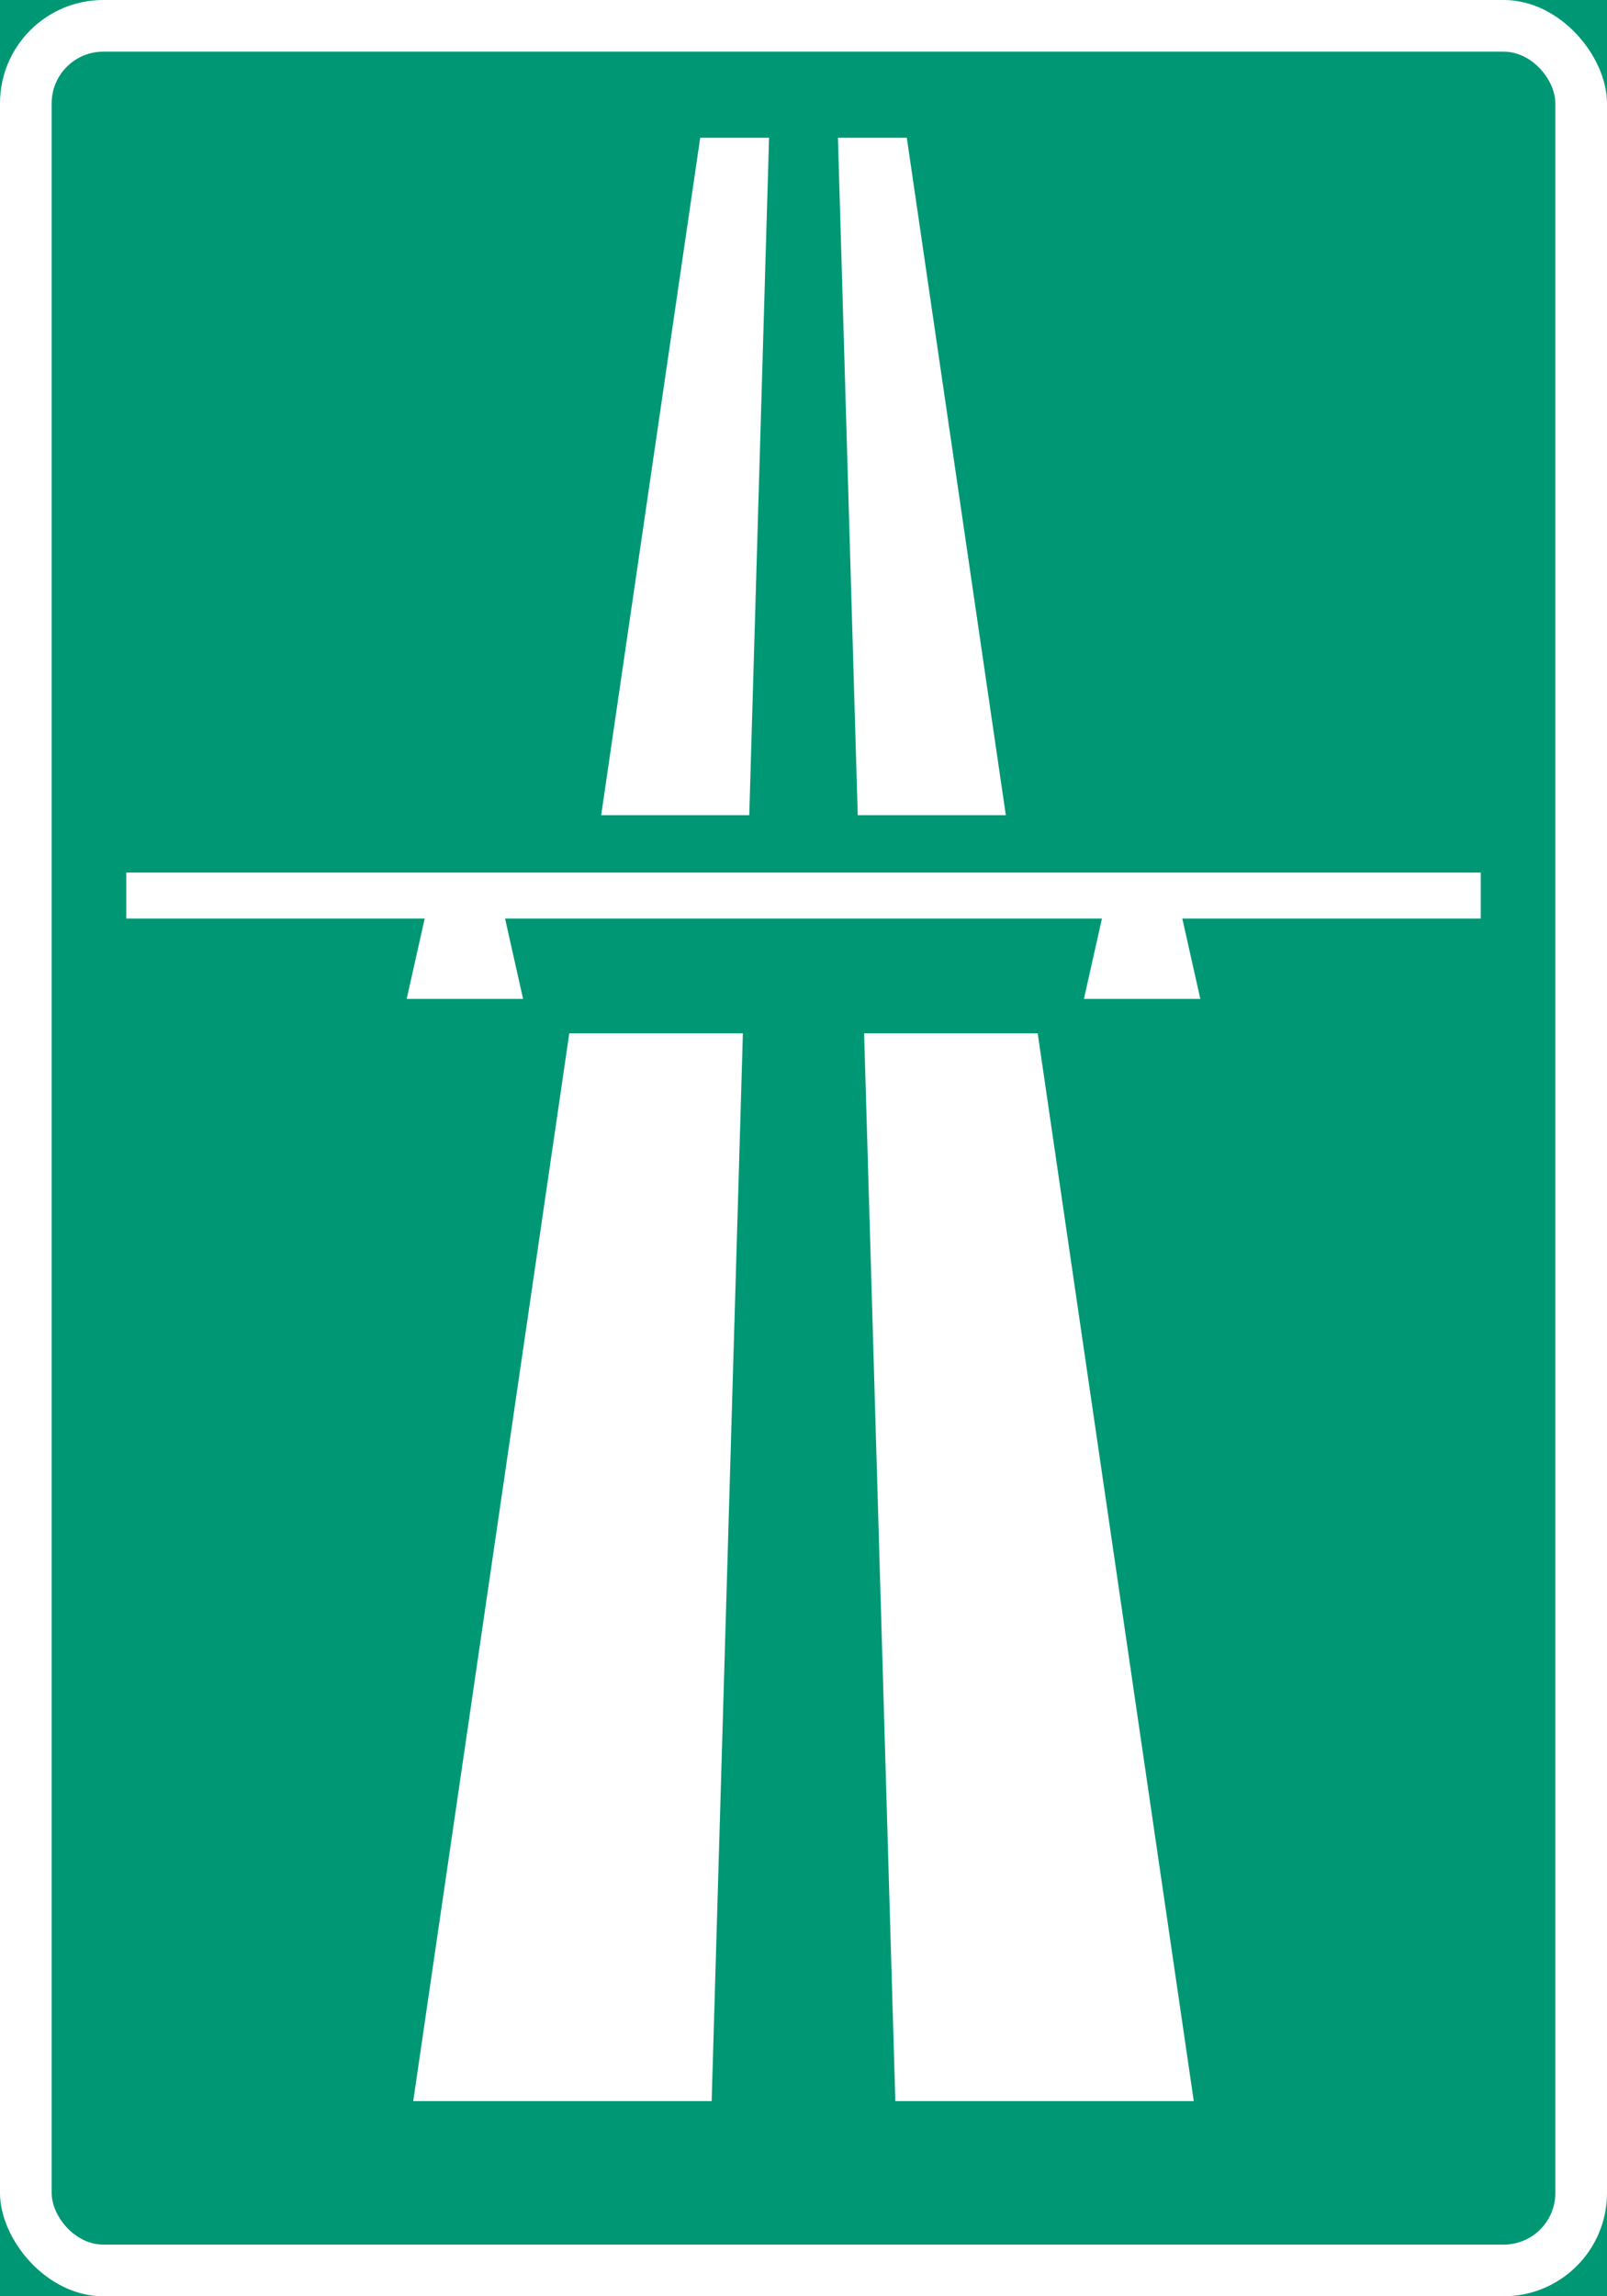 <?xml version="1.0" encoding="UTF-8" standalone="no"?>
<!-- Created with Inkscape (http://www.inkscape.org/) -->

<svg
   xmlns:dc="http://purl.org/dc/elements/1.1/"
   xmlns:cc="http://creativecommons.org/ns#"
   xmlns:rdf="http://www.w3.org/1999/02/22-rdf-syntax-ns#"
   xmlns:svg="http://www.w3.org/2000/svg"
   xmlns="http://www.w3.org/2000/svg"
   xmlns:sodipodi="http://sodipodi.sourceforge.net/DTD/sodipodi-0.dtd"
   xmlns:inkscape="http://www.inkscape.org/namespaces/inkscape"
   width="700mm"
   height="1000mm"
   viewBox="0 0 700 1000"
   version="1.1"
   id="svg39"
   inkscape:version="0.92.4 (5da689c313, 2019-01-14)"
   sodipodi:docname="88.svg">
  <defs
     id="defs33" />
  <sodipodi:namedview
     id="base"
     pagecolor="#ffffff"
     bordercolor="#666666"
     borderopacity="1.0"
     inkscape:pageopacity="0.0"
     inkscape:pageshadow="2"
     inkscape:zoom="0.175"
     inkscape:cx="2593.1281"
     inkscape:cy="2175.5848"
     inkscape:document-units="mm"
     inkscape:current-layer="layer1"
     showgrid="false"
     fit-margin-top="0"
     fit-margin-left="0"
     fit-margin-right="0"
     fit-margin-bottom="0"
     inkscape:window-width="1920"
     inkscape:window-height="1057"
     inkscape:window-x="-8"
     inkscape:window-y="-8"
     inkscape:window-maximized="1" />
  <g
     inkscape:label="Layer 1"
     inkscape:groupmode="layer"
     id="layer1"
     transform="translate(0,703)">
    <rect
       style="opacity:1;vector-effect:none;fill:#009775;fill-opacity:1;fill-rule:nonzero;stroke:none;stroke-width:172.159;stroke-linecap:square;stroke-linejoin:round;stroke-miterlimit:4;stroke-dasharray:none;stroke-dashoffset:0;stroke-opacity:1"
       id="rect41"
       width="700"
       height="1000"
       x="-2.2737368e-13"
       y="-703" />
    <rect
       y="-703"
       x="-2.2737368e-13"
       height="1000"
       width="700"
       id="rect921"
       style="opacity:1;vector-effect:none;fill:#ffffff;fill-opacity:1;fill-rule:nonzero;stroke:none;stroke-width:172.159;stroke-linecap:square;stroke-linejoin:round;stroke-miterlimit:4;stroke-dasharray:none;stroke-dashoffset:0;stroke-opacity:1"
       rx="45"
       ry="45" />
    <rect
       y="-680.5"
       x="22.5"
       height="955"
       width="655"
       id="rect923"
       style="opacity:1;vector-effect:none;fill:#009775;fill-opacity:1;fill-rule:nonzero;stroke:none;stroke-width:162.743;stroke-linecap:square;stroke-linejoin:round;stroke-miterlimit:4;stroke-dasharray:none;stroke-dashoffset:0;stroke-opacity:1"
       rx="22.5"
       ry="22.5" />
    <path
       style="opacity:1;vector-effect:none;fill:#ffffff;fill-opacity:1;fill-rule:nonzero;stroke:none;stroke-width:70.001;stroke-linecap:square;stroke-linejoin:round;stroke-miterlimit:4;stroke-dasharray:none;stroke-dashoffset:0;stroke-opacity:1"
       d="m 305,-643 h 30 l -25,855 h -130 z"
       id="rect1024"
       inkscape:connector-curvature="0"
       sodipodi:nodetypes="ccccc" />
    <path
       sodipodi:nodetypes="ccccc"
       inkscape:connector-curvature="0"
       id="path1031"
       d="m 395,-643 h -30 l 25,855 h 130 z"
       style="opacity:1;vector-effect:none;fill:#ffffff;fill-opacity:1;fill-rule:nonzero;stroke:none;stroke-width:70.001;stroke-linecap:square;stroke-linejoin:round;stroke-miterlimit:4;stroke-dasharray:none;stroke-dashoffset:0;stroke-opacity:1" />
    <rect
       style="opacity:1;vector-effect:none;fill:#009775;fill-opacity:1;fill-rule:nonzero;stroke:none;stroke-width:74.619;stroke-linecap:square;stroke-linejoin:round;stroke-miterlimit:4;stroke-dasharray:none;stroke-dashoffset:0;stroke-opacity:1"
       id="rect1086"
       width="400"
       height="95"
       x="150"
       y="-348" />
    <path
       style="fill:#ffffff;stroke:none;stroke-width:2.52"
       d="m 177.15,-268 7.85,-35 H 55 v -20 h 590 v 20 h -130 l 7.85,35 h -50.7 l 7.85,-35 H 220 L 227.85,-268 Z"
       id="polygon1144"
       inkscape:connector-curvature="0"
       sodipodi:nodetypes="ccccccccccccc" />
  </g>
</svg>
